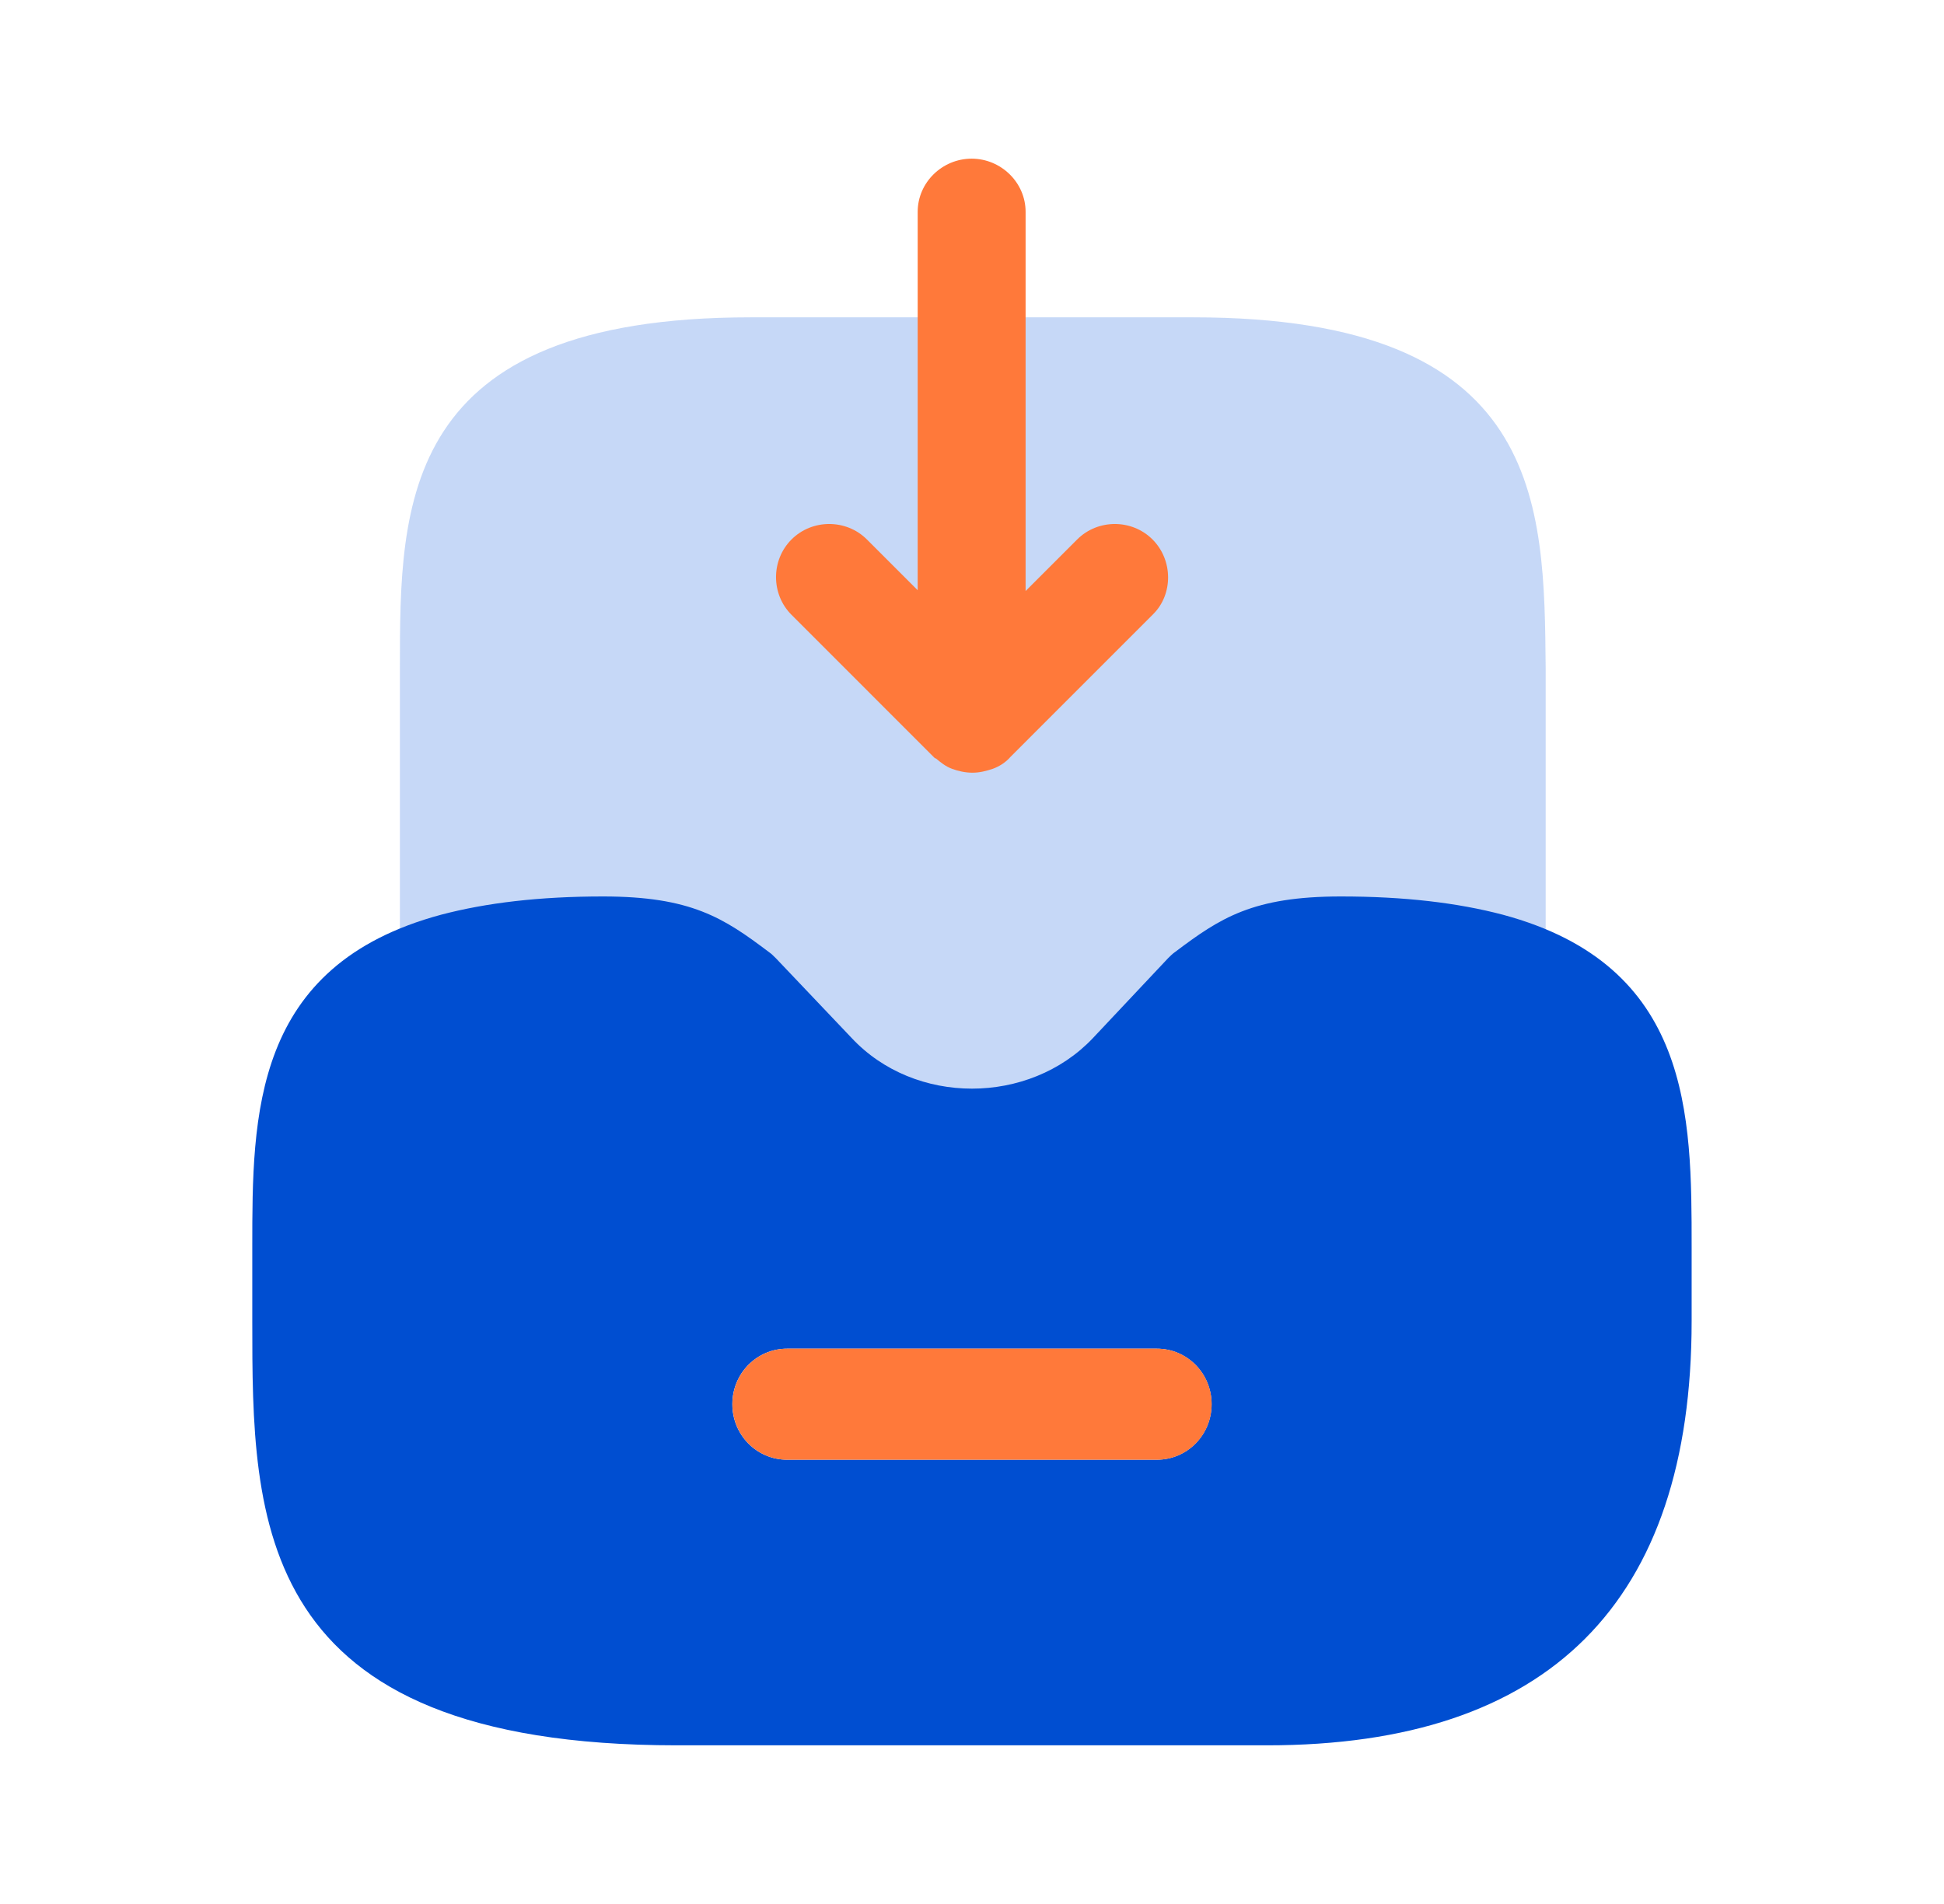 <svg width="49" height="48" viewBox="0 0 49 48" fill="none" xmlns="http://www.w3.org/2000/svg">
<path opacity="0.4" d="M30.08 8H18.92C10.08 8 10.08 12.7 10.08 16.84V24.42C10.08 24.86 10.28 25.26 10.62 25.52C10.96 25.78 11.42 25.88 11.84 25.76C12.74 25.52 13.86 25.4 15.2 25.4C16.54 25.4 16.82 25.56 17.62 26.16L19.44 28.08C20.74 29.48 22.6 30.28 24.52 30.28C26.44 30.28 28.28 29.48 29.6 28.08L31.42 26.16C32.22 25.56 32.5 25.4 33.84 25.4C35.18 25.4 36.3 25.52 37.2 25.76C37.62 25.88 38.06 25.78 38.42 25.52C38.76 25.26 38.96 24.84 38.96 24.42V16.84C38.92 12.7 38.92 8 30.08 8Z" fill="#719FEC"/>
<path d="M29.05 13.6C28.53 13.08 27.671 13.08 27.151 13.6L25.851 14.9V5.34C25.851 4.6 25.23 4 24.491 4C23.75 4 23.131 4.6 23.131 5.34V14.88L21.851 13.6C21.331 13.08 20.471 13.08 19.951 13.6C19.43 14.12 19.43 14.98 19.951 15.5L23.55 19.1C23.57 19.12 23.57 19.12 23.59 19.12C23.71 19.22 23.831 19.32 23.991 19.38C24.151 19.44 24.331 19.48 24.511 19.48C24.691 19.48 24.851 19.44 25.03 19.38C25.191 19.32 25.351 19.22 25.471 19.08L29.07 15.48C29.57 14.98 29.57 14.12 29.05 13.6Z" fill="#FF793A"/>
<path d="M37.879 23.06C36.739 22.76 35.399 22.6 33.799 22.6C31.579 22.6 30.759 23.14 29.619 24C29.559 24.04 29.499 24.1 29.439 24.16L27.539 26.18C25.939 27.86 23.059 27.88 21.459 26.16L19.559 24.16C19.499 24.1 19.439 24.04 19.379 24C18.239 23.14 17.419 22.6 15.199 22.6C13.599 22.6 12.259 22.76 11.119 23.06C6.359 24.34 6.359 28.12 6.359 31.44V33.3C6.359 38.32 6.359 44 17.059 44H31.939C39.039 44 42.639 40.4 42.639 33.3V31.44C42.639 28.12 42.639 24.34 37.879 23.06ZM29.159 36.8H19.839C19.079 36.8 18.459 36.18 18.459 35.4C18.459 34.62 19.079 34 19.839 34H29.159C29.919 34 30.539 34.62 30.539 35.4C30.539 36.18 29.919 36.8 29.159 36.8Z" fill="#004ED1"/>
<path d="M30.541 35.4C30.541 36.18 29.921 36.8 29.161 36.8H19.841C19.081 36.8 18.461 36.18 18.461 35.4C18.461 34.62 19.081 34 19.841 34H29.161C29.921 34 30.541 34.62 30.541 35.4Z" fill="#FF793A"/>
</svg>
